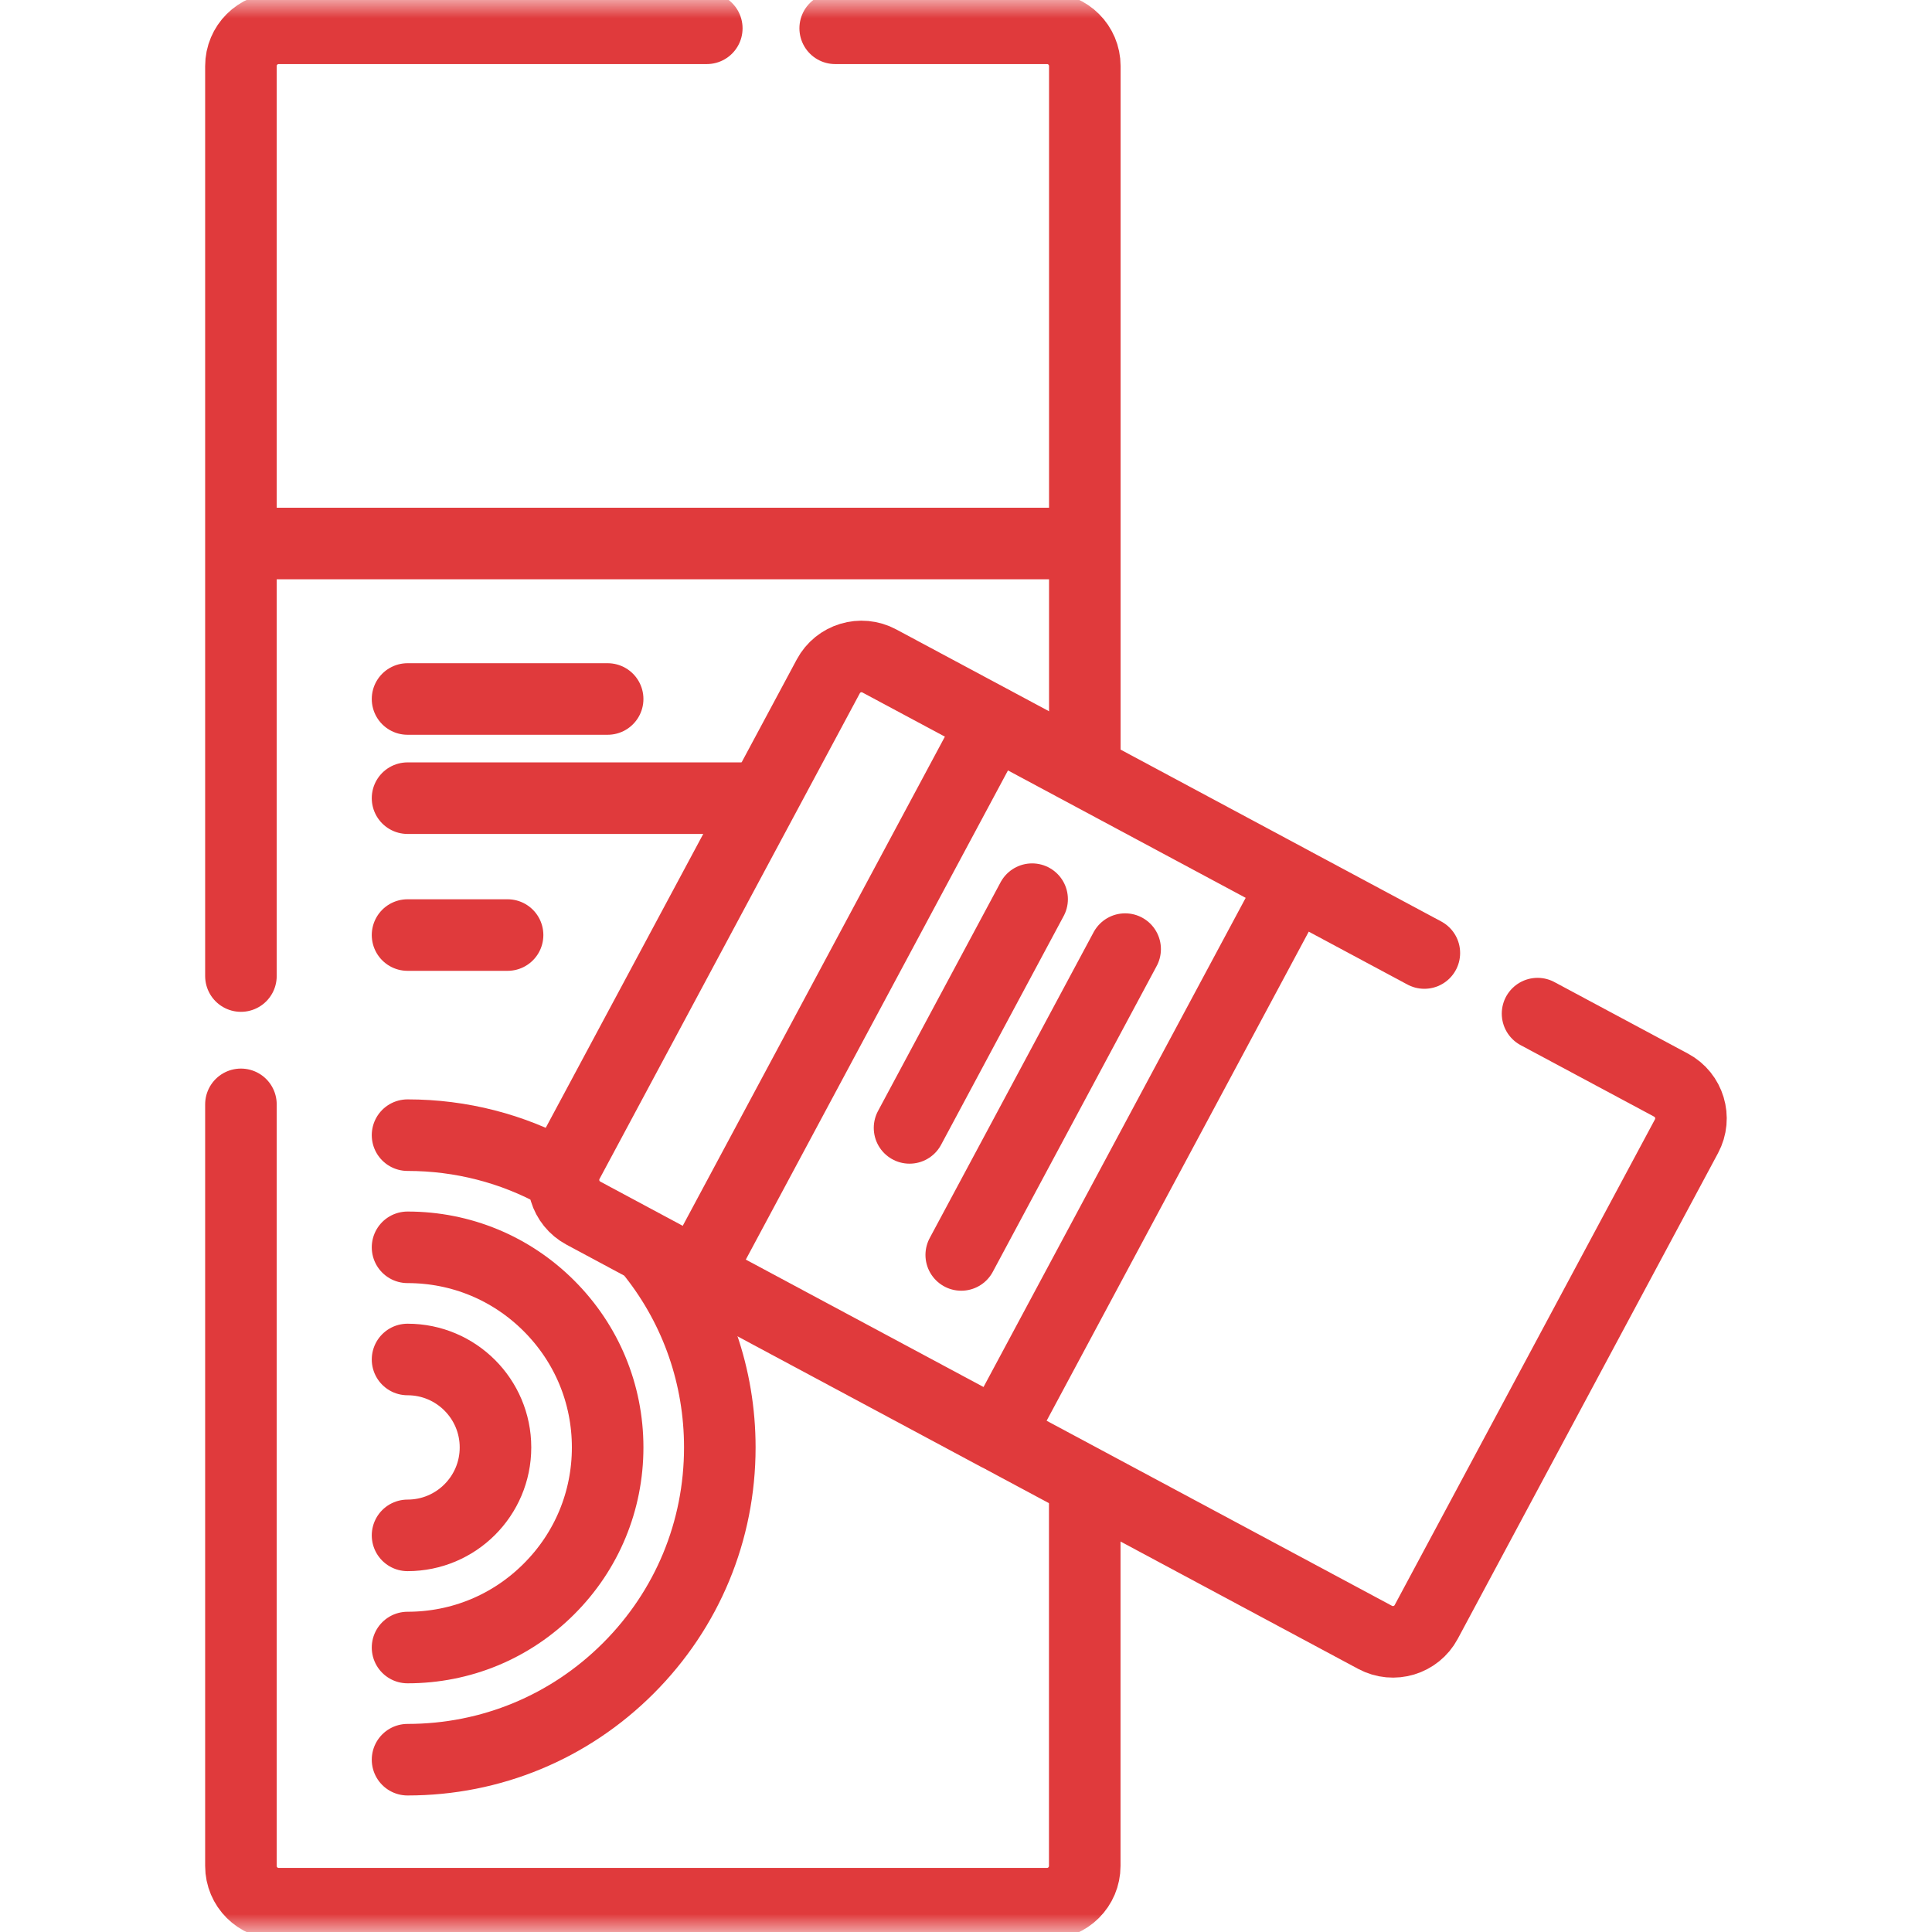 <svg width="54" height="54" viewBox="0 0 54 54" fill="none" xmlns="http://www.w3.org/2000/svg">
<path d="M7.156 15.191H29.897" stroke="#E03A3C" stroke-width="2" stroke-miterlimit="10" stroke-linecap="round" stroke-linejoin="round"/>
<mask id="mask0_4950_8294" style="mask-type:luminance" maskUnits="userSpaceOnUse" x="0" y="0" width="54" height="54">
<path d="M0 3.8147e-06H54V54H0V3.8147e-06Z" fill="white"/>
</mask>
<g mask="url(#mask0_4950_8294)">
<path d="M19.755 0.791H7.789C7.207 0.791 6.734 1.263 6.734 1.846V27.281" stroke="#E03A3C" stroke-width="2" stroke-miterlimit="10" stroke-linecap="round" stroke-linejoin="round"/>
<path d="M30.321 21.023V1.846C30.321 1.263 29.849 0.791 29.267 0.791H23.344" stroke="#E03A3C" stroke-width="2" stroke-miterlimit="10" stroke-linecap="round" stroke-linejoin="round"/>
<path d="M6.734 30.867V52.154C6.734 52.737 7.207 53.209 7.789 53.209H29.264C29.846 53.209 30.319 52.737 30.319 52.154V41.866" stroke="#E03A3C" stroke-width="2" stroke-miterlimit="10" stroke-linecap="round" stroke-linejoin="round"/>
<path d="M18.265 35.076C19.467 36.605 20.119 38.481 20.119 40.456C20.119 42.788 19.211 44.979 17.562 46.628C15.914 48.276 13.722 49.184 11.391 49.184" stroke="#E03A3C" stroke-width="2" stroke-miterlimit="10" stroke-linecap="round" stroke-linejoin="round"/>
<path d="M11.391 31.728C12.887 31.728 14.326 32.102 15.601 32.806" stroke="#E03A3C" stroke-width="2" stroke-miterlimit="10" stroke-linecap="round" stroke-linejoin="round"/>
<path d="M11.391 34.863C12.885 34.863 14.289 35.445 15.345 36.501C16.402 37.558 16.984 38.962 16.984 40.456C16.984 41.95 16.402 43.355 15.345 44.411C14.289 45.468 12.885 46.049 11.391 46.049" stroke="#E03A3C" stroke-width="2" stroke-miterlimit="10" stroke-linecap="round" stroke-linejoin="round"/>
<path d="M11.391 37.998C12.748 37.998 13.849 39.099 13.849 40.456C13.849 41.814 12.748 42.914 11.391 42.914" stroke="#E03A3C" stroke-width="2" stroke-miterlimit="10" stroke-linecap="round" stroke-linejoin="round"/>
<path d="M28.086 40.219L38.435 45.765C38.949 46.04 39.588 45.847 39.863 45.334L47.138 31.758C47.413 31.245 47.22 30.605 46.707 30.33L42.975 28.331" stroke="#E03A3C" stroke-width="2" stroke-miterlimit="10" stroke-linecap="round" stroke-linejoin="round"/>
<path d="M27.636 20.112L24.578 18.474C24.065 18.198 23.426 18.392 23.151 18.905L15.875 32.48C15.6 32.994 15.793 33.633 16.307 33.908L19.341 35.535" stroke="#E03A3C" stroke-width="2" stroke-miterlimit="10" stroke-linecap="round" stroke-linejoin="round"/>
<path d="M39.811 26.637L36.312 24.762" stroke="#E03A3C" stroke-width="2" stroke-miterlimit="10" stroke-linecap="round" stroke-linejoin="round"/>
<path d="M19.492 35.615L27.764 20.18L36.171 24.686L27.899 40.121L19.492 35.615Z" stroke="#E03A3C" stroke-width="2" stroke-miterlimit="10" stroke-linecap="round" stroke-linejoin="round"/>
<path d="M28.848 25.132L25.422 31.525" stroke="#E03A3C" stroke-width="2" stroke-miterlimit="10" stroke-linecap="round" stroke-linejoin="round"/>
<path d="M31.448 26.528L26.867 35.076" stroke="#E03A3C" stroke-width="2" stroke-miterlimit="10" stroke-linecap="round" stroke-linejoin="round"/>
<path d="M11.391 19.537H16.984" stroke="#E03A3C" stroke-width="2" stroke-miterlimit="10" stroke-linecap="round" stroke-linejoin="round"/>
<path d="M11.391 22.309H20.909" stroke="#E03A3C" stroke-width="2" stroke-miterlimit="10" stroke-linecap="round" stroke-linejoin="round"/>
<path d="M11.391 26.135H14.187" stroke="#E03A3C" stroke-width="2" stroke-miterlimit="10" stroke-linecap="round" stroke-linejoin="round"/>
</g>
</svg>
